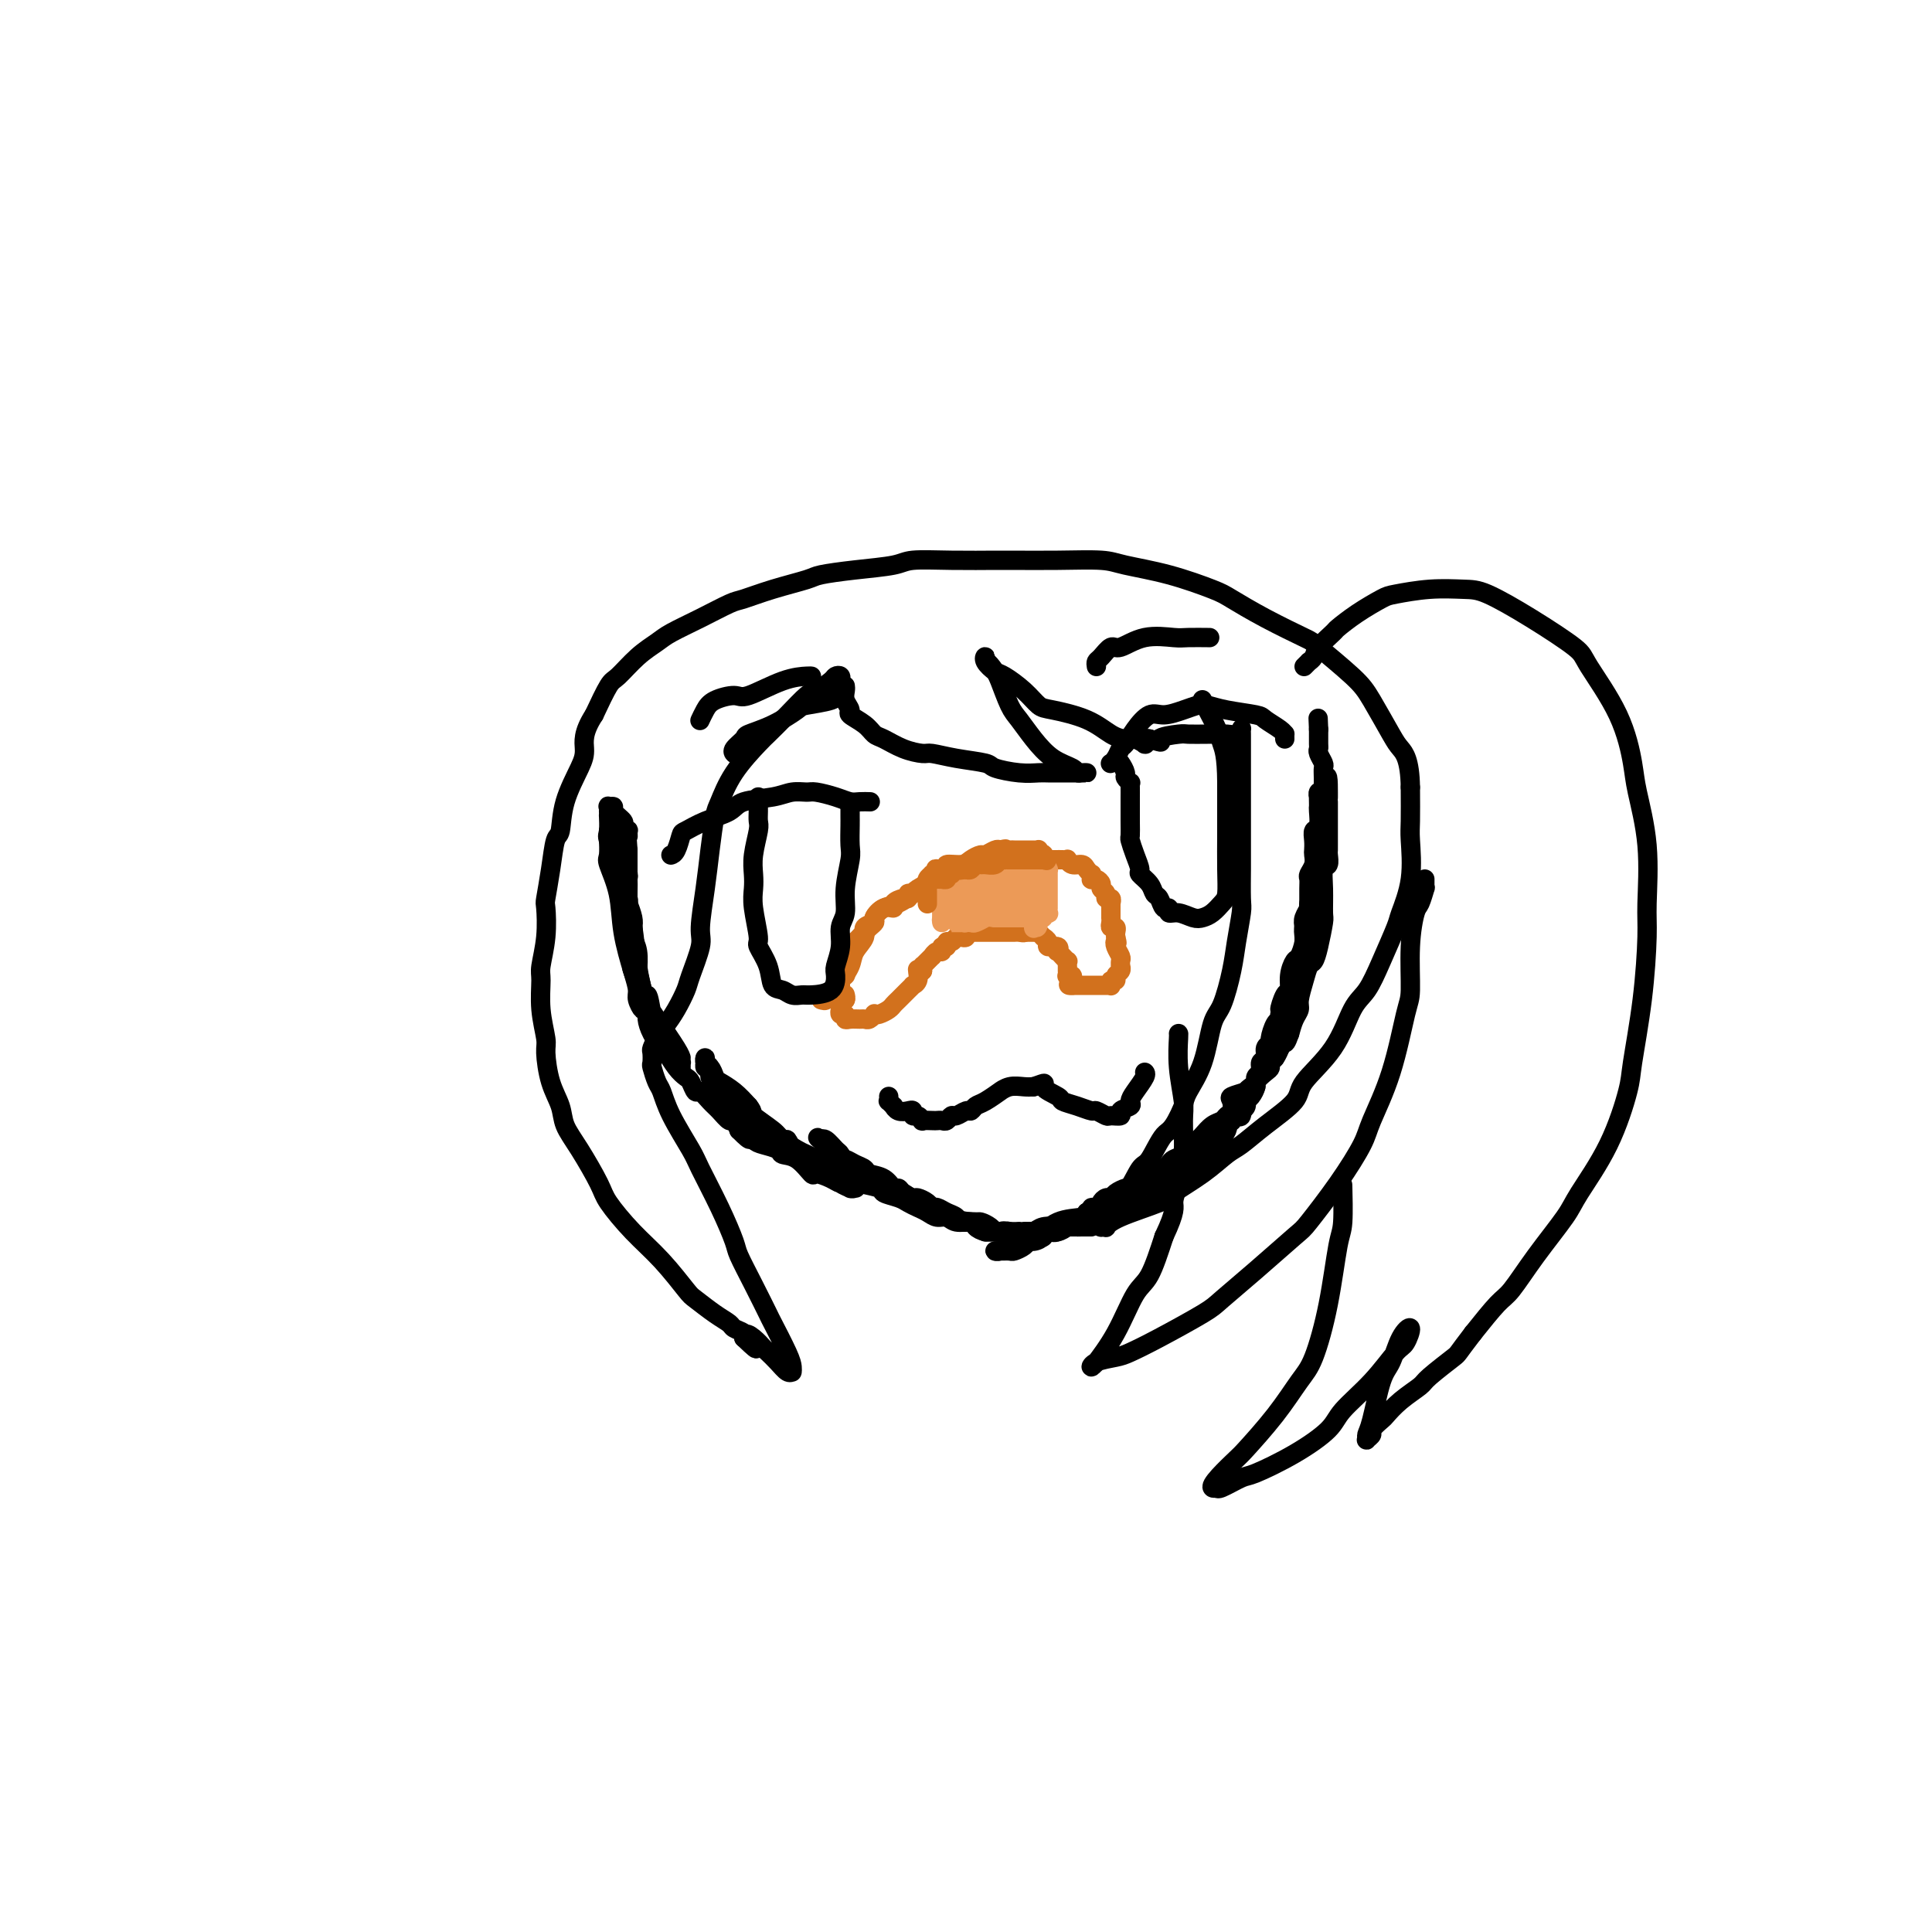 <svg viewBox='0 0 400 400' version='1.1' xmlns='http://www.w3.org/2000/svg' xmlns:xlink='http://www.w3.org/1999/xlink'><g fill='none' stroke='#000000' stroke-width='4' stroke-linecap='round' stroke-linejoin='round'><path d='M126,173c-0.000,-0.402 -0.000,-0.804 0,-1c0.000,-0.196 0.001,-0.186 0,0c-0.001,0.186 -0.002,0.547 0,1c0.002,0.453 0.008,1.000 0,1c-0.008,0.000 -0.028,-0.545 0,0c0.028,0.545 0.105,2.179 0,3c-0.105,0.821 -0.392,0.829 0,2c0.392,1.171 1.463,3.506 2,6c0.537,2.494 0.540,5.146 1,8c0.460,2.854 1.377,5.911 2,8c0.623,2.089 0.952,3.212 1,4c0.048,0.788 -0.183,1.241 0,2c0.183,0.759 0.782,1.824 1,2c0.218,0.176 0.055,-0.539 0,-1c-0.055,-0.461 -0.004,-0.670 0,-1c0.004,-0.330 -0.041,-0.783 0,-1c0.041,-0.217 0.169,-0.200 0,-1c-0.169,-0.800 -0.634,-2.417 -1,-5c-0.366,-2.583 -0.634,-6.130 -1,-8c-0.366,-1.870 -0.830,-2.062 -1,-3c-0.170,-0.938 -0.046,-2.622 0,-4c0.046,-1.378 0.012,-2.449 0,-3c-0.012,-0.551 -0.003,-0.581 0,-1c0.003,-0.419 0.001,-1.228 0,-2c-0.001,-0.772 -0.000,-1.506 0,-2c0.000,-0.494 0.000,-0.747 0,-1'/><path d='M130,176c-0.459,-5.720 -0.107,-3.521 0,-3c0.107,0.521 -0.032,-0.638 0,-1c0.032,-0.362 0.234,0.071 0,0c-0.234,-0.071 -0.904,-0.646 -1,-1c-0.096,-0.354 0.381,-0.488 0,-1c-0.381,-0.512 -1.619,-1.401 -2,-2c-0.381,-0.599 0.094,-0.908 0,-1c-0.094,-0.092 -0.757,0.032 -1,0c-0.243,-0.032 -0.065,-0.222 0,0c0.065,0.222 0.018,0.854 0,1c-0.018,0.146 -0.007,-0.196 0,0c0.007,0.196 0.009,0.928 0,1c-0.009,0.072 -0.027,-0.518 0,0c0.027,0.518 0.101,2.144 0,3c-0.101,0.856 -0.377,0.943 0,2c0.377,1.057 1.408,3.084 2,5c0.592,1.916 0.746,3.720 1,5c0.254,1.280 0.608,2.035 1,3c0.392,0.965 0.823,2.139 1,3c0.177,0.861 0.100,1.407 0,2c-0.100,0.593 -0.223,1.231 0,2c0.223,0.769 0.791,1.669 1,3c0.209,1.331 0.060,3.095 0,4c-0.060,0.905 -0.030,0.953 0,1'/><path d='M132,202c1.180,5.951 1.630,3.827 2,4c0.370,0.173 0.659,2.643 1,4c0.341,1.357 0.735,1.599 1,2c0.265,0.401 0.400,0.959 1,2c0.600,1.041 1.663,2.565 2,3c0.337,0.435 -0.053,-0.219 0,0c0.053,0.219 0.550,1.310 1,2c0.450,0.690 0.853,0.980 1,1c0.147,0.020 0.040,-0.229 0,0c-0.040,0.229 -0.011,0.934 0,1c0.011,0.066 0.004,-0.509 0,-1c-0.004,-0.491 -0.007,-0.898 0,-1c0.007,-0.102 0.022,0.102 0,0c-0.022,-0.102 -0.083,-0.508 -1,-2c-0.917,-1.492 -2.689,-4.069 -4,-6c-1.311,-1.931 -2.159,-3.214 -3,-5c-0.841,-1.786 -1.675,-4.073 -2,-5c-0.325,-0.927 -0.140,-0.492 0,-1c0.140,-0.508 0.234,-1.957 0,-3c-0.234,-1.043 -0.795,-1.680 -1,-2c-0.205,-0.320 -0.055,-0.323 0,-1c0.055,-0.677 0.015,-2.027 0,-3c-0.015,-0.973 -0.004,-1.570 0,-2c0.004,-0.430 0.001,-0.693 0,-1c-0.001,-0.307 -0.000,-0.660 0,-1c0.000,-0.340 0.000,-0.669 0,-1c-0.000,-0.331 -0.000,-0.666 0,-1'/><path d='M130,185c-0.150,-2.883 -0.026,-2.090 0,-2c0.026,0.090 -0.045,-0.523 0,-1c0.045,-0.477 0.207,-0.820 0,-1c-0.207,-0.180 -0.784,-0.199 -1,0c-0.216,0.199 -0.072,0.616 0,1c0.072,0.384 0.071,0.735 0,1c-0.071,0.265 -0.211,0.445 0,1c0.211,0.555 0.775,1.484 1,2c0.225,0.516 0.113,0.618 0,1c-0.113,0.382 -0.227,1.042 0,2c0.227,0.958 0.796,2.212 1,3c0.204,0.788 0.043,1.108 0,2c-0.043,0.892 0.031,2.354 0,3c-0.031,0.646 -0.166,0.476 0,1c0.166,0.524 0.635,1.742 1,3c0.365,1.258 0.627,2.554 1,4c0.373,1.446 0.859,3.040 1,4c0.141,0.960 -0.062,1.286 0,2c0.062,0.714 0.387,1.816 1,3c0.613,1.184 1.512,2.448 2,3c0.488,0.552 0.565,0.390 1,1c0.435,0.610 1.229,1.990 2,3c0.771,1.010 1.519,1.650 2,2c0.481,0.350 0.695,0.411 1,1c0.305,0.589 0.701,1.707 1,2c0.299,0.293 0.500,-0.238 1,0c0.500,0.238 1.300,1.246 2,2c0.700,0.754 1.301,1.254 2,2c0.699,0.746 1.496,1.739 2,2c0.504,0.261 0.715,-0.211 1,0c0.285,0.211 0.642,1.106 1,2'/><path d='M153,234c3.197,3.273 2.189,1.455 2,1c-0.189,-0.455 0.441,0.453 1,1c0.559,0.547 1.047,0.732 2,1c0.953,0.268 2.372,0.617 3,1c0.628,0.383 0.465,0.799 1,1c0.535,0.201 1.768,0.187 3,1c1.232,0.813 2.463,2.451 3,3c0.537,0.549 0.381,0.007 1,0c0.619,-0.007 2.012,0.520 3,1c0.988,0.480 1.572,0.913 2,1c0.428,0.087 0.699,-0.173 1,0c0.301,0.173 0.632,0.779 1,1c0.368,0.221 0.771,0.056 1,0c0.229,-0.056 0.282,-0.005 0,0c-0.282,0.005 -0.898,-0.036 -1,0c-0.102,0.036 0.311,0.151 0,0c-0.311,-0.151 -1.345,-0.566 -2,-1c-0.655,-0.434 -0.931,-0.886 -1,-1c-0.069,-0.114 0.070,0.109 0,0c-0.070,-0.109 -0.348,-0.551 -1,-1c-0.652,-0.449 -1.676,-0.904 -2,-1c-0.324,-0.096 0.054,0.168 0,0c-0.054,-0.168 -0.540,-0.767 -1,-1c-0.460,-0.233 -0.893,-0.101 -1,0c-0.107,0.101 0.112,0.172 0,0c-0.112,-0.172 -0.556,-0.586 -1,-1'/><path d='M167,240c-1.416,-1.007 -0.955,-1.024 -1,-1c-0.045,0.024 -0.597,0.091 -1,0c-0.403,-0.091 -0.658,-0.339 -1,-1c-0.342,-0.661 -0.772,-1.736 -1,-2c-0.228,-0.264 -0.253,0.282 -1,0c-0.747,-0.282 -2.217,-1.393 -3,-2c-0.783,-0.607 -0.878,-0.712 -1,-1c-0.122,-0.288 -0.270,-0.760 -1,-1c-0.730,-0.240 -2.041,-0.249 -3,-1c-0.959,-0.751 -1.566,-2.243 -2,-3c-0.434,-0.757 -0.695,-0.779 -1,-1c-0.305,-0.221 -0.655,-0.640 -1,-1c-0.345,-0.360 -0.685,-0.659 -1,-1c-0.315,-0.341 -0.606,-0.723 -1,-1c-0.394,-0.277 -0.890,-0.448 -1,-1c-0.110,-0.552 0.167,-1.484 0,-2c-0.167,-0.516 -0.778,-0.617 -1,-1c-0.222,-0.383 -0.057,-1.047 0,-1c0.057,0.047 0.005,0.804 0,1c-0.005,0.196 0.039,-0.169 0,0c-0.039,0.169 -0.159,0.874 0,1c0.159,0.126 0.598,-0.325 1,0c0.402,0.325 0.768,1.427 1,2c0.232,0.573 0.332,0.616 1,1c0.668,0.384 1.905,1.110 3,2c1.095,0.890 2.047,1.945 3,3'/><path d='M155,229c1.242,1.533 0.347,1.366 1,2c0.653,0.634 2.852,2.071 4,3c1.148,0.929 1.243,1.352 2,2c0.757,0.648 2.177,1.522 3,2c0.823,0.478 1.051,0.562 2,1c0.949,0.438 2.619,1.231 4,2c1.381,0.769 2.473,1.516 3,2c0.527,0.484 0.491,0.707 1,1c0.509,0.293 1.564,0.656 3,1c1.436,0.344 3.252,0.670 4,1c0.748,0.330 0.427,0.666 1,1c0.573,0.334 2.040,0.668 3,1c0.960,0.332 1.412,0.662 2,1c0.588,0.338 1.311,0.683 2,1c0.689,0.317 1.344,0.606 2,1c0.656,0.394 1.313,0.893 2,1c0.687,0.107 1.405,-0.178 2,0c0.595,0.178 1.066,0.818 2,1c0.934,0.182 2.330,-0.095 3,0c0.670,0.095 0.613,0.560 1,1c0.387,0.440 1.217,0.854 2,1c0.783,0.146 1.519,0.025 2,0c0.481,-0.025 0.707,0.046 1,0c0.293,-0.046 0.653,-0.208 1,0c0.347,0.208 0.681,0.788 1,1c0.319,0.212 0.621,0.057 1,0c0.379,-0.057 0.833,-0.015 1,0c0.167,0.015 0.048,0.004 0,0c-0.048,-0.004 -0.024,-0.002 0,0'/><path d='M211,256c4.870,1.686 0.545,0.400 -1,0c-1.545,-0.400 -0.311,0.086 0,0c0.311,-0.086 -0.302,-0.745 -1,-1c-0.698,-0.255 -1.482,-0.106 -2,0c-0.518,0.106 -0.770,0.169 -1,0c-0.230,-0.169 -0.438,-0.570 -1,-1c-0.562,-0.430 -1.476,-0.889 -2,-1c-0.524,-0.111 -0.657,0.126 -2,0c-1.343,-0.126 -3.897,-0.616 -5,-1c-1.103,-0.384 -0.757,-0.663 -1,-1c-0.243,-0.337 -1.075,-0.733 -2,-1c-0.925,-0.267 -1.942,-0.404 -3,-1c-1.058,-0.596 -2.157,-1.653 -3,-2c-0.843,-0.347 -1.429,0.014 -2,0c-0.571,-0.014 -1.126,-0.402 -2,-1c-0.874,-0.598 -2.066,-1.407 -3,-2c-0.934,-0.593 -1.611,-0.970 -2,-1c-0.389,-0.030 -0.489,0.286 -1,0c-0.511,-0.286 -1.433,-1.173 -2,-2c-0.567,-0.827 -0.779,-1.595 -1,-2c-0.221,-0.405 -0.451,-0.449 -1,-1c-0.549,-0.551 -1.417,-1.610 -2,-2c-0.583,-0.390 -0.881,-0.111 -1,0c-0.119,0.111 -0.060,0.056 0,0'/><path d='M170,236c-1.772,-1.307 0.299,0.424 1,1c0.701,0.576 0.032,-0.004 0,0c-0.032,0.004 0.571,0.593 1,1c0.429,0.407 0.682,0.634 1,1c0.318,0.366 0.699,0.872 1,1c0.301,0.128 0.521,-0.122 1,0c0.479,0.122 1.217,0.615 2,1c0.783,0.385 1.610,0.663 2,1c0.390,0.337 0.341,0.734 1,1c0.659,0.266 2.026,0.401 3,1c0.974,0.599 1.555,1.662 2,2c0.445,0.338 0.753,-0.050 1,0c0.247,0.050 0.434,0.539 1,1c0.566,0.461 1.513,0.893 2,1c0.487,0.107 0.514,-0.112 1,0c0.486,0.112 1.430,0.555 2,1c0.570,0.445 0.767,0.894 1,1c0.233,0.106 0.504,-0.130 1,0c0.496,0.130 1.218,0.626 2,1c0.782,0.374 1.625,0.626 2,1c0.375,0.374 0.282,0.871 1,1c0.718,0.129 2.248,-0.109 3,0c0.752,0.109 0.726,0.565 1,1c0.274,0.435 0.847,0.849 1,1c0.153,0.151 -0.113,0.041 0,0c0.113,-0.041 0.607,-0.011 1,0c0.393,0.011 0.685,0.003 1,0c0.315,-0.003 0.651,-0.001 1,0c0.349,0.001 0.709,0.000 1,0c0.291,-0.000 0.512,-0.000 1,0c0.488,0.000 1.244,0.000 2,0'/><path d='M211,255c2.035,0.310 1.122,0.084 1,0c-0.122,-0.084 0.549,-0.026 1,0c0.451,0.026 0.684,0.021 1,0c0.316,-0.021 0.714,-0.058 1,0c0.286,0.058 0.459,0.212 1,0c0.541,-0.212 1.451,-0.789 2,-1c0.549,-0.211 0.738,-0.057 1,0c0.262,0.057 0.596,0.015 1,0c0.404,-0.015 0.878,-0.004 1,0c0.122,0.004 -0.107,0.001 0,0c0.107,-0.001 0.550,-0.000 1,0c0.450,0.000 0.908,0.000 1,0c0.092,-0.000 -0.181,-0.000 0,0c0.181,0.000 0.815,0.000 1,0c0.185,-0.000 -0.080,-0.000 0,0c0.080,0.000 0.506,0.000 1,0c0.494,-0.000 1.056,-0.000 1,0c-0.056,0.000 -0.730,0.000 -1,0c-0.270,-0.000 -0.135,-0.000 0,0'/><path d='M225,254c2.002,-0.155 0.007,-0.042 -1,0c-1.007,0.042 -1.028,0.011 -1,0c0.028,-0.011 0.103,-0.004 0,0c-0.103,0.004 -0.384,0.005 -1,0c-0.616,-0.005 -1.565,-0.016 -2,0c-0.435,0.016 -0.354,0.061 -1,0c-0.646,-0.061 -2.019,-0.227 -3,0c-0.981,0.227 -1.569,0.845 -2,1c-0.431,0.155 -0.705,-0.155 -1,0c-0.295,0.155 -0.611,0.774 -1,1c-0.389,0.226 -0.851,0.061 -1,0c-0.149,-0.061 0.016,-0.016 0,0c-0.016,0.016 -0.211,0.004 0,0c0.211,-0.004 0.830,-0.001 1,0c0.170,0.001 -0.108,0.000 0,0c0.108,-0.000 0.603,0.001 1,0c0.397,-0.001 0.697,-0.004 1,0c0.303,0.004 0.609,0.016 1,0c0.391,-0.016 0.867,-0.060 1,0c0.133,0.060 -0.077,0.223 0,0c0.077,-0.223 0.441,-0.830 1,-1c0.559,-0.170 1.314,0.099 2,0c0.686,-0.099 1.305,-0.566 2,-1c0.695,-0.434 1.468,-0.834 2,-1c0.532,-0.166 0.823,-0.096 1,0c0.177,0.096 0.240,0.218 1,0c0.760,-0.218 2.217,-0.777 3,-1c0.783,-0.223 0.891,-0.112 1,0'/><path d='M229,252c2.876,-0.421 2.067,0.027 2,0c-0.067,-0.027 0.607,-0.528 1,-1c0.393,-0.472 0.504,-0.915 1,-1c0.496,-0.085 1.377,0.189 2,0c0.623,-0.189 0.989,-0.839 1,-1c0.011,-0.161 -0.333,0.167 0,0c0.333,-0.167 1.342,-0.830 2,-1c0.658,-0.170 0.964,0.151 1,0c0.036,-0.151 -0.196,-0.775 0,-1c0.196,-0.225 0.822,-0.050 1,0c0.178,0.050 -0.092,-0.024 0,0c0.092,0.024 0.546,0.146 1,0c0.454,-0.146 0.909,-0.561 1,-1c0.091,-0.439 -0.183,-0.901 0,-1c0.183,-0.099 0.824,0.166 1,0c0.176,-0.166 -0.111,-0.762 0,-1c0.111,-0.238 0.621,-0.119 1,0c0.379,0.119 0.626,0.238 1,0c0.374,-0.238 0.874,-0.833 1,-1c0.126,-0.167 -0.121,0.095 0,0c0.121,-0.095 0.609,-0.546 1,-1c0.391,-0.454 0.683,-0.909 1,-1c0.317,-0.091 0.658,0.183 1,0c0.342,-0.183 0.684,-0.823 1,-1c0.316,-0.177 0.605,0.108 1,0c0.395,-0.108 0.894,-0.610 1,-1c0.106,-0.390 -0.182,-0.668 0,-1c0.182,-0.332 0.832,-0.718 1,-1c0.168,-0.282 -0.147,-0.461 0,-1c0.147,-0.539 0.756,-1.440 1,-2c0.244,-0.560 0.122,-0.780 0,-1'/><path d='M254,233c0.687,-1.325 0.906,-1.138 1,-1c0.094,0.138 0.064,0.226 0,0c-0.064,-0.226 -0.162,-0.768 0,-1c0.162,-0.232 0.583,-0.156 1,0c0.417,0.156 0.829,0.393 1,0c0.171,-0.393 0.101,-1.415 0,-2c-0.101,-0.585 -0.233,-0.734 0,-1c0.233,-0.266 0.832,-0.649 1,-1c0.168,-0.351 -0.096,-0.671 0,-1c0.096,-0.329 0.550,-0.665 1,-1c0.450,-0.335 0.895,-0.667 1,-1c0.105,-0.333 -0.131,-0.668 0,-1c0.131,-0.332 0.628,-0.661 1,-1c0.372,-0.339 0.621,-0.687 1,-1c0.379,-0.313 0.890,-0.589 1,-1c0.110,-0.411 -0.180,-0.955 0,-1c0.180,-0.045 0.832,0.410 1,0c0.168,-0.410 -0.147,-1.686 0,-2c0.147,-0.314 0.756,0.333 1,0c0.244,-0.333 0.122,-1.647 0,-2c-0.122,-0.353 -0.244,0.256 0,0c0.244,-0.256 0.854,-1.378 1,-2c0.146,-0.622 -0.171,-0.744 0,-1c0.171,-0.256 0.831,-0.646 1,-1c0.169,-0.354 -0.152,-0.672 0,-1c0.152,-0.328 0.776,-0.665 1,-1c0.224,-0.335 0.046,-0.667 0,-1c-0.046,-0.333 0.039,-0.667 0,-1c-0.039,-0.333 -0.203,-0.667 0,-1c0.203,-0.333 0.772,-0.667 1,-1c0.228,-0.333 0.114,-0.667 0,-1'/><path d='M269,204c2.337,-4.676 0.679,-1.867 0,-1c-0.679,0.867 -0.378,-0.208 0,-1c0.378,-0.792 0.832,-1.301 1,-2c0.168,-0.699 0.049,-1.588 0,-2c-0.049,-0.412 -0.027,-0.348 0,-1c0.027,-0.652 0.060,-2.020 0,-3c-0.060,-0.980 -0.212,-1.572 0,-2c0.212,-0.428 0.789,-0.690 1,-1c0.211,-0.310 0.056,-0.667 0,-1c-0.056,-0.333 -0.015,-0.642 0,-1c0.015,-0.358 0.003,-0.763 0,-1c-0.003,-0.237 0.003,-0.304 0,-1c-0.003,-0.696 -0.015,-2.022 0,-3c0.015,-0.978 0.056,-1.609 0,-2c-0.056,-0.391 -0.211,-0.541 0,-1c0.211,-0.459 0.788,-1.226 1,-2c0.212,-0.774 0.061,-1.553 0,-2c-0.061,-0.447 -0.030,-0.561 0,-1c0.030,-0.439 0.061,-1.203 0,-2c-0.061,-0.797 -0.212,-1.628 0,-2c0.212,-0.372 0.789,-0.286 1,-1c0.211,-0.714 0.057,-2.229 0,-3c-0.057,-0.771 -0.016,-0.799 0,-1c0.016,-0.201 0.008,-0.576 0,-1c-0.008,-0.424 -0.016,-0.898 0,-1c0.016,-0.102 0.056,0.169 0,0c-0.056,-0.169 -0.207,-0.776 0,-1c0.207,-0.224 0.774,-0.064 1,0c0.226,0.064 0.113,0.032 0,0'/><path d='M274,164c1.000,-6.232 1.000,-1.811 1,0c0.000,1.811 0.000,1.011 0,1c-0.000,-0.011 -0.000,0.766 0,1c0.000,0.234 0.000,-0.077 0,0c-0.000,0.077 -0.000,0.542 0,1c0.000,0.458 0.000,0.910 0,1c-0.000,0.090 -0.000,-0.184 0,0c0.000,0.184 0.000,0.824 0,1c-0.000,0.176 -0.000,-0.112 0,0c0.000,0.112 0.000,0.625 0,1c-0.000,0.375 -0.000,0.611 0,1c0.000,0.389 0.000,0.931 0,1c-0.000,0.069 -0.000,-0.333 0,0c0.000,0.333 0.001,1.403 0,2c-0.001,0.597 -0.004,0.721 0,1c0.004,0.279 0.015,0.712 0,1c-0.015,0.288 -0.057,0.431 0,1c0.057,0.569 0.212,1.563 0,2c-0.212,0.437 -0.792,0.315 -1,1c-0.208,0.685 -0.045,2.177 0,4c0.045,1.823 -0.030,3.979 0,5c0.030,1.021 0.163,0.908 0,2c-0.163,1.092 -0.622,3.388 -1,5c-0.378,1.612 -0.675,2.539 -1,3c-0.325,0.461 -0.679,0.454 -1,1c-0.321,0.546 -0.611,1.643 -1,3c-0.389,1.357 -0.877,2.972 -1,4c-0.123,1.028 0.121,1.469 0,2c-0.121,0.531 -0.606,1.152 -1,2c-0.394,0.848 -0.697,1.924 -1,3'/><path d='M267,214c-1.327,3.841 -1.143,0.945 -1,0c0.143,-0.945 0.245,0.061 0,1c-0.245,0.939 -0.836,1.810 -1,2c-0.164,0.190 0.098,-0.301 0,0c-0.098,0.301 -0.556,1.394 -1,2c-0.444,0.606 -0.874,0.726 -1,1c-0.126,0.274 0.053,0.703 0,1c-0.053,0.297 -0.337,0.461 -1,1c-0.663,0.539 -1.705,1.453 -2,2c-0.295,0.547 0.156,0.728 0,1c-0.156,0.272 -0.921,0.636 -2,1c-1.079,0.364 -2.473,0.728 -3,1c-0.527,0.272 -0.185,0.453 0,1c0.185,0.547 0.215,1.460 0,2c-0.215,0.540 -0.674,0.708 -1,1c-0.326,0.292 -0.520,0.707 -1,1c-0.480,0.293 -1.244,0.463 -2,1c-0.756,0.537 -1.502,1.439 -2,2c-0.498,0.561 -0.749,0.780 -1,1c-0.251,0.220 -0.501,0.441 -1,1c-0.499,0.559 -1.247,1.455 -2,2c-0.753,0.545 -1.511,0.737 -2,1c-0.489,0.263 -0.708,0.596 -1,1c-0.292,0.404 -0.657,0.878 -1,1c-0.343,0.122 -0.665,-0.108 -1,0c-0.335,0.108 -0.685,0.555 -1,1c-0.315,0.445 -0.595,0.890 -1,1c-0.405,0.110 -0.933,-0.115 -1,0c-0.067,0.115 0.328,0.569 0,1c-0.328,0.431 -1.379,0.837 -2,1c-0.621,0.163 -0.810,0.081 -1,0'/><path d='M234,246c-3.057,2.349 -1.199,1.222 -1,1c0.199,-0.222 -1.261,0.462 -2,1c-0.739,0.538 -0.757,0.932 -1,1c-0.243,0.068 -0.712,-0.189 -1,0c-0.288,0.189 -0.396,0.826 -1,1c-0.604,0.174 -1.705,-0.113 -2,0c-0.295,0.113 0.217,0.626 0,1c-0.217,0.374 -1.161,0.607 -2,1c-0.839,0.393 -1.572,0.945 -2,1c-0.428,0.055 -0.551,-0.388 -1,0c-0.449,0.388 -1.223,1.605 -2,2c-0.777,0.395 -1.555,-0.034 -2,0c-0.445,0.034 -0.556,0.530 -1,1c-0.444,0.470 -1.222,0.914 -2,1c-0.778,0.086 -1.558,-0.187 -2,0c-0.442,0.187 -0.547,0.835 -1,1c-0.453,0.165 -1.253,-0.152 -2,0c-0.747,0.152 -1.442,0.774 -2,1c-0.558,0.226 -0.980,0.058 -1,0c-0.020,-0.058 0.361,-0.005 1,0c0.639,0.005 1.535,-0.038 2,0c0.465,0.038 0.499,0.157 1,0c0.501,-0.157 1.469,-0.591 2,-1c0.531,-0.409 0.626,-0.792 1,-1c0.374,-0.208 1.028,-0.241 2,-1c0.972,-0.759 2.262,-2.243 4,-3c1.738,-0.757 3.925,-0.788 5,-1c1.075,-0.212 1.037,-0.606 1,-1'/><path d='M225,251c3.572,-1.627 3.003,-1.694 3,-2c-0.003,-0.306 0.561,-0.852 1,-1c0.439,-0.148 0.753,0.102 1,0c0.247,-0.102 0.427,-0.556 1,-1c0.573,-0.444 1.538,-0.877 2,-1c0.462,-0.123 0.421,0.065 1,0c0.579,-0.065 1.778,-0.383 3,-1c1.222,-0.617 2.468,-1.531 3,-2c0.532,-0.469 0.350,-0.491 1,-1c0.650,-0.509 2.131,-1.505 3,-2c0.869,-0.495 1.126,-0.489 2,-1c0.874,-0.511 2.367,-1.538 3,-2c0.633,-0.462 0.407,-0.358 1,-1c0.593,-0.642 2.005,-2.031 3,-3c0.995,-0.969 1.572,-1.517 2,-2c0.428,-0.483 0.706,-0.902 1,-1c0.294,-0.098 0.605,0.124 1,0c0.395,-0.124 0.875,-0.596 1,-1c0.125,-0.404 -0.106,-0.741 0,-1c0.106,-0.259 0.549,-0.441 1,-1c0.451,-0.559 0.909,-1.497 1,-2c0.091,-0.503 -0.187,-0.572 0,-1c0.187,-0.428 0.839,-1.214 1,-2c0.161,-0.786 -0.168,-1.570 0,-2c0.168,-0.430 0.832,-0.504 1,-1c0.168,-0.496 -0.162,-1.414 0,-2c0.162,-0.586 0.814,-0.839 1,-1c0.186,-0.161 -0.094,-0.229 0,-1c0.094,-0.771 0.564,-2.246 1,-3c0.436,-0.754 0.839,-0.787 1,-1c0.161,-0.213 0.081,-0.607 0,-1'/><path d='M265,210c1.039,-2.990 0.138,-0.966 0,-1c-0.138,-0.034 0.488,-2.126 1,-3c0.512,-0.874 0.912,-0.530 1,-1c0.088,-0.470 -0.134,-1.754 0,-3c0.134,-1.246 0.623,-2.455 1,-3c0.377,-0.545 0.641,-0.426 1,-1c0.359,-0.574 0.813,-1.839 1,-3c0.187,-1.161 0.107,-2.217 0,-3c-0.107,-0.783 -0.240,-1.292 0,-2c0.240,-0.708 0.852,-1.615 1,-2c0.148,-0.385 -0.167,-0.249 0,-1c0.167,-0.751 0.815,-2.389 1,-3c0.185,-0.611 -0.094,-0.194 0,-1c0.094,-0.806 0.561,-2.833 1,-4c0.439,-1.167 0.850,-1.472 1,-2c0.150,-0.528 0.040,-1.279 0,-2c-0.040,-0.721 -0.011,-1.411 0,-2c0.011,-0.589 0.003,-1.077 0,-2c-0.003,-0.923 -0.001,-2.281 0,-3c0.001,-0.719 -0.000,-0.798 0,-1c0.000,-0.202 0.001,-0.525 0,-1c-0.001,-0.475 -0.004,-1.101 0,-2c0.004,-0.899 0.015,-2.073 0,-3c-0.015,-0.927 -0.057,-1.609 0,-2c0.057,-0.391 0.211,-0.491 0,-1c-0.211,-0.509 -0.789,-1.428 -1,-2c-0.211,-0.572 -0.057,-0.797 0,-1c0.057,-0.203 0.015,-0.384 0,-1c-0.015,-0.616 -0.004,-1.666 0,-2c0.004,-0.334 0.001,0.047 0,0c-0.001,-0.047 -0.001,-0.524 0,-1'/><path d='M273,151c-0.167,-4.000 -0.083,-2.000 0,0'/></g>
<g fill='none' stroke='#D2711D' stroke-width='4' stroke-linecap='round' stroke-linejoin='round'><path d='M170,207c0.446,0.129 0.892,0.257 1,0c0.108,-0.257 -0.122,-0.901 0,-1c0.122,-0.099 0.594,0.347 1,0c0.406,-0.347 0.744,-1.486 1,-2c0.256,-0.514 0.431,-0.403 1,-1c0.569,-0.597 1.534,-1.900 2,-3c0.466,-1.100 0.435,-1.995 1,-3c0.565,-1.005 1.726,-2.119 2,-3c0.274,-0.881 -0.339,-1.530 0,-2c0.339,-0.470 1.629,-0.760 2,-1c0.371,-0.240 -0.177,-0.430 0,-1c0.177,-0.570 1.079,-1.518 2,-2c0.921,-0.482 1.861,-0.496 3,-1c1.139,-0.504 2.476,-1.497 3,-2c0.524,-0.503 0.236,-0.516 1,-1c0.764,-0.484 2.580,-1.440 4,-2c1.420,-0.560 2.445,-0.724 3,-1c0.555,-0.276 0.641,-0.662 1,-1c0.359,-0.338 0.993,-0.626 2,-1c1.007,-0.374 2.388,-0.832 3,-1c0.612,-0.168 0.457,-0.045 1,0c0.543,0.045 1.785,0.012 3,0c1.215,-0.012 2.405,-0.003 3,0c0.595,0.003 0.596,0.001 1,0c0.404,-0.001 1.211,-0.000 2,0c0.789,0.000 1.558,0.000 2,0c0.442,-0.000 0.555,-0.000 1,0c0.445,0.000 1.223,0.000 2,0'/><path d='M218,178c2.503,0.001 1.261,0.004 1,0c-0.261,-0.004 0.459,-0.016 1,0c0.541,0.016 0.904,0.060 1,0c0.096,-0.060 -0.076,-0.222 0,0c0.076,0.222 0.398,0.829 1,1c0.602,0.171 1.482,-0.094 2,0c0.518,0.094 0.674,0.547 1,1c0.326,0.453 0.822,0.905 1,1c0.178,0.095 0.038,-0.168 0,0c-0.038,0.168 0.027,0.766 0,1c-0.027,0.234 -0.147,0.104 0,0c0.147,-0.104 0.560,-0.181 1,0c0.440,0.181 0.906,0.622 1,1c0.094,0.378 -0.185,0.693 0,1c0.185,0.307 0.834,0.604 1,1c0.166,0.396 -0.152,0.890 0,1c0.152,0.110 0.773,-0.164 1,0c0.227,0.164 0.061,0.765 0,1c-0.061,0.235 -0.016,0.106 0,0c0.016,-0.106 0.004,-0.187 0,0c-0.004,0.187 -0.001,0.641 0,1c0.001,0.359 -0.001,0.622 0,1c0.001,0.378 0.004,0.871 0,1c-0.004,0.129 -0.015,-0.106 0,0c0.015,0.106 0.057,0.553 0,1c-0.057,0.447 -0.211,0.893 0,1c0.211,0.107 0.788,-0.125 1,0c0.212,0.125 0.061,0.607 0,1c-0.061,0.393 -0.030,0.696 0,1'/><path d='M231,194c0.480,1.897 0.181,1.139 0,1c-0.181,-0.139 -0.245,0.341 0,1c0.245,0.659 0.797,1.496 1,2c0.203,0.504 0.055,0.674 0,1c-0.055,0.326 -0.019,0.808 0,1c0.019,0.192 0.020,0.094 0,0c-0.020,-0.094 -0.062,-0.184 0,0c0.062,0.184 0.227,0.641 0,1c-0.227,0.359 -0.846,0.618 -1,1c-0.154,0.382 0.156,0.887 0,1c-0.156,0.113 -0.776,-0.166 -1,0c-0.224,0.166 -0.050,0.776 0,1c0.050,0.224 -0.024,0.060 0,0c0.024,-0.060 0.147,-0.016 0,0c-0.147,0.016 -0.565,0.004 -1,0c-0.435,-0.004 -0.887,-0.001 -1,0c-0.113,0.001 0.114,0.000 0,0c-0.114,-0.000 -0.571,-0.000 -1,0c-0.429,0.000 -0.832,0.000 -1,0c-0.168,-0.000 -0.100,-0.000 0,0c0.100,0.000 0.233,0.000 0,0c-0.233,-0.000 -0.832,-0.000 -1,0c-0.168,0.000 0.096,0.000 0,0c-0.096,-0.000 -0.551,-0.000 -1,0c-0.449,0.000 -0.890,0.000 -1,0c-0.110,-0.000 0.111,-0.000 0,0c-0.111,0.000 -0.556,0.000 -1,0'/><path d='M222,204c-1.543,0.222 -0.399,-0.724 0,-1c0.399,-0.276 0.054,0.120 0,0c-0.054,-0.120 0.182,-0.754 0,-1c-0.182,-0.246 -0.781,-0.105 -1,0c-0.219,0.105 -0.059,0.173 0,0c0.059,-0.173 0.015,-0.586 0,-1c-0.015,-0.414 -0.003,-0.828 0,-1c0.003,-0.172 -0.003,-0.103 0,0c0.003,0.103 0.016,0.239 0,0c-0.016,-0.239 -0.060,-0.853 0,-1c0.060,-0.147 0.226,0.172 0,0c-0.226,-0.172 -0.843,-0.835 -1,-1c-0.157,-0.165 0.146,0.167 0,0c-0.146,-0.167 -0.742,-0.832 -1,-1c-0.258,-0.168 -0.178,0.161 0,0c0.178,-0.161 0.455,-0.813 0,-1c-0.455,-0.187 -1.643,0.090 -2,0c-0.357,-0.090 0.115,-0.546 0,-1c-0.115,-0.454 -0.818,-0.906 -1,-1c-0.182,-0.094 0.157,0.171 0,0c-0.157,-0.171 -0.812,-0.778 -1,-1c-0.188,-0.222 0.089,-0.060 0,0c-0.089,0.060 -0.546,0.016 -1,0c-0.454,-0.016 -0.905,-0.004 -1,0c-0.095,0.004 0.167,0.001 0,0c-0.167,-0.001 -0.762,-0.000 -1,0c-0.238,0.000 -0.119,0.000 0,0'/><path d='M212,193c-1.191,-0.774 -0.168,-0.207 0,0c0.168,0.207 -0.518,0.056 -1,0c-0.482,-0.056 -0.759,-0.015 -1,0c-0.241,0.015 -0.444,0.004 -1,0c-0.556,-0.004 -1.463,-0.001 -2,0c-0.537,0.001 -0.703,0.000 -1,0c-0.297,-0.000 -0.725,-0.000 -1,0c-0.275,0.000 -0.398,0.000 -1,0c-0.602,-0.000 -1.682,-0.001 -2,0c-0.318,0.001 0.126,0.004 0,0c-0.126,-0.004 -0.821,-0.015 -1,0c-0.179,0.015 0.159,0.055 0,0c-0.159,-0.055 -0.816,-0.207 -1,0c-0.184,0.207 0.104,0.772 0,1c-0.104,0.228 -0.601,0.118 -1,0c-0.399,-0.118 -0.699,-0.243 -1,0c-0.301,0.243 -0.602,0.854 -1,1c-0.398,0.146 -0.894,-0.172 -1,0c-0.106,0.172 0.178,0.835 0,1c-0.178,0.165 -0.817,-0.167 -1,0c-0.183,0.167 0.091,0.833 0,1c-0.091,0.167 -0.545,-0.167 -1,0c-0.455,0.167 -0.910,0.833 -1,1c-0.090,0.167 0.186,-0.165 0,0c-0.186,0.165 -0.834,0.828 -1,1c-0.166,0.172 0.152,-0.147 0,0c-0.152,0.147 -0.773,0.761 -1,1c-0.227,0.239 -0.061,0.103 0,0c0.061,-0.103 0.017,-0.172 0,0c-0.017,0.172 -0.009,0.586 0,1'/><path d='M191,201c-0.995,0.956 -0.984,0.347 -1,0c-0.016,-0.347 -0.059,-0.431 0,0c0.059,0.431 0.219,1.376 0,2c-0.219,0.624 -0.818,0.927 -1,1c-0.182,0.073 0.054,-0.083 0,0c-0.054,0.083 -0.399,0.404 -1,1c-0.601,0.596 -1.457,1.466 -2,2c-0.543,0.534 -0.772,0.730 -1,1c-0.228,0.270 -0.456,0.612 -1,1c-0.544,0.388 -1.403,0.822 -2,1c-0.597,0.178 -0.933,0.100 -1,0c-0.067,-0.100 0.133,-0.223 0,0c-0.133,0.223 -0.600,0.793 -1,1c-0.400,0.207 -0.733,0.051 -1,0c-0.267,-0.051 -0.468,0.001 -1,0c-0.532,-0.001 -1.397,-0.057 -2,0c-0.603,0.057 -0.946,0.226 -1,0c-0.054,-0.226 0.182,-0.849 0,-1c-0.182,-0.151 -0.781,0.170 -1,0c-0.219,-0.170 -0.059,-0.829 0,-1c0.059,-0.171 0.016,0.147 0,0c-0.016,-0.147 -0.005,-0.757 0,-1c0.005,-0.243 0.005,-0.118 0,0c-0.005,0.118 -0.015,0.228 0,0c0.015,-0.228 0.056,-0.793 0,-1c-0.056,-0.207 -0.207,-0.056 0,0c0.207,0.056 0.774,0.016 1,0c0.226,-0.016 0.113,-0.008 0,0'/></g>
<g fill='none' stroke='#EC9A57' stroke-width='4' stroke-linecap='round' stroke-linejoin='round'><path d='M196,185c-0.000,-0.429 -0.000,-0.858 0,-1c0.000,-0.142 0.001,0.003 0,0c-0.001,-0.003 -0.004,-0.154 0,0c0.004,0.154 0.015,0.615 0,1c-0.015,0.385 -0.057,0.696 0,1c0.057,0.304 0.211,0.602 0,1c-0.211,0.398 -0.789,0.895 -1,1c-0.211,0.105 -0.057,-0.183 0,0c0.057,0.183 0.015,0.838 0,1c-0.015,0.162 -0.004,-0.169 0,0c0.004,0.169 0.001,0.839 0,1c-0.001,0.161 -0.000,-0.187 0,0c0.000,0.187 0.000,0.911 0,1c-0.000,0.089 -0.000,-0.455 0,-1'/><path d='M195,190c-0.155,0.834 -0.041,0.420 0,0c0.041,-0.420 0.011,-0.844 0,-1c-0.011,-0.156 -0.003,-0.042 0,0c0.003,0.042 0.001,0.012 0,0c-0.001,-0.012 -0.000,-0.006 0,0'/><path d='M215,177c-0.083,0.339 -0.166,0.678 0,1c0.166,0.322 0.580,0.626 1,1c0.420,0.374 0.845,0.818 1,1c0.155,0.182 0.042,0.100 0,0c-0.042,-0.100 -0.011,-0.220 0,0c0.011,0.220 0.003,0.781 0,1c-0.003,0.219 -0.001,0.096 0,0c0.001,-0.096 0.000,-0.167 0,0c-0.000,0.167 -0.000,0.571 0,1c0.000,0.429 0.000,0.885 0,1c-0.000,0.115 -0.000,-0.109 0,0c0.000,0.109 0.000,0.550 0,1c-0.000,0.450 -0.000,0.909 0,1c0.000,0.091 0.000,-0.187 0,0c-0.000,0.187 -0.000,0.839 0,1c0.000,0.161 0.000,-0.168 0,0c-0.000,0.168 -0.000,0.833 0,1c0.000,0.167 0.001,-0.165 0,0c-0.001,0.165 -0.004,0.828 0,1c0.004,0.172 0.016,-0.146 0,0c-0.016,0.146 -0.061,0.756 0,1c0.061,0.244 0.226,0.121 0,0c-0.226,-0.121 -0.844,-0.238 -1,0c-0.156,0.238 0.150,0.833 0,1c-0.150,0.167 -0.757,-0.095 -1,0c-0.243,0.095 -0.121,0.548 0,1'/><path d='M215,191c-0.226,2.105 -0.793,0.369 -1,0c-0.207,-0.369 -0.056,0.629 0,1c0.056,0.371 0.015,0.113 0,0c-0.015,-0.113 -0.004,-0.082 0,0c0.004,0.082 0.002,0.214 0,0c-0.002,-0.214 -0.004,-0.775 0,-1c0.004,-0.225 0.015,-0.113 0,0c-0.015,0.113 -0.056,0.226 0,0c0.056,-0.226 0.208,-0.793 0,-1c-0.208,-0.207 -0.776,-0.056 -1,0c-0.224,0.056 -0.106,0.015 0,0c0.106,-0.015 0.198,-0.004 0,0c-0.198,0.004 -0.686,0.001 -1,0c-0.314,-0.001 -0.455,-0.000 -1,0c-0.545,0.000 -1.493,0.000 -2,0c-0.507,-0.000 -0.573,-0.000 -1,0c-0.427,0.000 -1.213,0.000 -2,0'/><path d='M206,190c-1.733,-0.215 -1.565,-0.254 -2,0c-0.435,0.254 -1.474,0.800 -2,1c-0.526,0.200 -0.538,0.054 -1,0c-0.462,-0.054 -1.374,-0.014 -2,0c-0.626,0.014 -0.967,0.004 -1,0c-0.033,-0.004 0.242,-0.001 0,0c-0.242,0.001 -1.003,0.000 -1,0c0.003,-0.000 0.768,0.001 1,0c0.232,-0.001 -0.070,-0.003 0,0c0.070,0.003 0.512,0.011 1,0c0.488,-0.011 1.023,-0.041 1,0c-0.023,0.041 -0.602,0.155 0,0c0.602,-0.155 2.386,-0.578 4,-1c1.614,-0.422 3.060,-0.844 4,-1c0.940,-0.156 1.376,-0.045 2,0c0.624,0.045 1.435,0.026 2,0c0.565,-0.026 0.883,-0.059 1,0c0.117,0.059 0.031,0.208 0,0c-0.031,-0.208 -0.009,-0.774 0,-1c0.009,-0.226 0.004,-0.113 0,0'/><path d='M213,188c2.153,-0.464 0.536,-0.124 0,0c-0.536,0.124 0.009,0.033 0,0c-0.009,-0.033 -0.572,-0.009 -1,0c-0.428,0.009 -0.720,0.003 -1,0c-0.280,-0.003 -0.546,-0.002 -1,0c-0.454,0.002 -1.095,0.004 -2,0c-0.905,-0.004 -2.074,-0.015 -3,0c-0.926,0.015 -1.610,0.057 -2,0c-0.390,-0.057 -0.486,-0.211 -1,0c-0.514,0.211 -1.445,0.789 -2,1c-0.555,0.211 -0.734,0.057 -1,0c-0.266,-0.057 -0.618,-0.015 -1,0c-0.382,0.015 -0.793,0.004 -1,0c-0.207,-0.004 -0.209,-0.001 0,0c0.209,0.001 0.631,0.001 1,0c0.369,-0.001 0.685,-0.003 1,0c0.315,0.003 0.627,0.011 1,0c0.373,-0.011 0.805,-0.041 1,0c0.195,0.041 0.154,0.152 1,0c0.846,-0.152 2.581,-0.566 4,-1c1.419,-0.434 2.524,-0.886 3,-1c0.476,-0.114 0.324,0.110 1,0c0.676,-0.110 2.181,-0.555 3,-1c0.819,-0.445 0.951,-0.889 1,-1c0.049,-0.111 0.014,0.111 0,0c-0.014,-0.111 -0.007,-0.556 0,-1'/><path d='M214,184c2.321,-0.790 0.624,-0.264 0,0c-0.624,0.264 -0.174,0.267 0,0c0.174,-0.267 0.071,-0.804 0,-1c-0.071,-0.196 -0.112,-0.053 0,0c0.112,0.053 0.375,0.014 0,0c-0.375,-0.014 -1.389,-0.004 -2,0c-0.611,0.004 -0.818,0.001 -1,0c-0.182,-0.001 -0.339,0.000 -1,0c-0.661,-0.000 -1.827,-0.001 -3,0c-1.173,0.001 -2.353,0.004 -3,0c-0.647,-0.004 -0.762,-0.015 -1,0c-0.238,0.015 -0.599,0.055 -1,0c-0.401,-0.055 -0.842,-0.207 -1,0c-0.158,0.207 -0.032,0.772 0,1c0.032,0.228 -0.030,0.117 0,0c0.030,-0.117 0.153,-0.242 0,0c-0.153,0.242 -0.581,0.849 -1,1c-0.419,0.151 -0.829,-0.156 -1,0c-0.171,0.156 -0.102,0.774 0,1c0.102,0.226 0.238,0.061 0,0c-0.238,-0.061 -0.848,-0.019 -1,0c-0.152,0.019 0.155,0.015 0,0c-0.155,-0.015 -0.773,-0.043 -1,0c-0.227,0.043 -0.065,0.155 0,0c0.065,-0.155 0.032,-0.578 0,-1'/><path d='M197,185c-2.616,0.216 -0.656,0.255 0,0c0.656,-0.255 0.008,-0.804 0,-1c-0.008,-0.196 0.625,-0.037 1,0c0.375,0.037 0.492,-0.047 1,0c0.508,0.047 1.405,0.223 2,0c0.595,-0.223 0.887,-0.847 1,-1c0.113,-0.153 0.047,0.166 1,0c0.953,-0.166 2.926,-0.815 4,-1c1.074,-0.185 1.251,0.094 2,0c0.749,-0.094 2.071,-0.561 3,-1c0.929,-0.439 1.465,-0.850 2,-1c0.535,-0.150 1.070,-0.040 1,0c-0.070,0.040 -0.745,0.011 -1,0c-0.255,-0.011 -0.092,-0.003 0,0c0.092,0.003 0.111,0.001 0,0c-0.111,-0.001 -0.351,-0.001 -1,0c-0.649,0.001 -1.706,0.004 -2,0c-0.294,-0.004 0.176,-0.016 0,0c-0.176,0.016 -0.996,0.061 -2,0c-1.004,-0.061 -2.192,-0.226 -3,0c-0.808,0.226 -1.237,0.844 -2,1c-0.763,0.156 -1.859,-0.150 -3,0c-1.141,0.150 -2.326,0.757 -3,1c-0.674,0.243 -0.837,0.121 -1,0'/><path d='M197,182c-3.011,0.265 -1.539,-0.072 -1,0c0.539,0.072 0.144,0.554 0,1c-0.144,0.446 -0.039,0.856 0,1c0.039,0.144 0.010,0.024 0,0c-0.010,-0.024 -0.002,0.050 0,0c0.002,-0.050 -0.000,-0.224 0,0c0.000,0.224 0.004,0.845 0,1c-0.004,0.155 -0.016,-0.154 0,0c0.016,0.154 0.060,0.773 0,1c-0.060,0.227 -0.223,0.061 0,0c0.223,-0.061 0.833,-0.016 1,0c0.167,0.016 -0.110,0.004 0,0c0.110,-0.004 0.605,-0.001 1,0c0.395,0.001 0.690,0.000 1,0c0.310,-0.000 0.636,-0.000 1,0c0.364,0.000 0.768,0.000 1,0c0.232,-0.000 0.293,-0.000 1,0c0.707,0.000 2.060,0.000 3,0c0.940,-0.000 1.468,-0.000 2,0c0.532,0.000 1.068,0.000 2,0c0.932,-0.000 2.260,-0.000 3,0c0.740,0.000 0.892,0.000 1,0c0.108,-0.000 0.174,-0.000 0,0c-0.174,0.000 -0.587,0.000 -1,0'/><path d='M212,186c1.830,0.000 -0.095,0.000 -1,0c-0.905,-0.000 -0.789,-0.000 -1,0c-0.211,0.000 -0.749,0.000 -1,0c-0.251,-0.000 -0.214,-0.000 -1,0c-0.786,0.000 -2.396,0.000 -3,0c-0.604,-0.000 -0.204,-0.001 -1,0c-0.796,0.001 -2.789,0.005 -4,0c-1.211,-0.005 -1.641,-0.019 -2,0c-0.359,0.019 -0.646,0.072 -1,0c-0.354,-0.072 -0.774,-0.268 -1,0c-0.226,0.268 -0.256,1.000 0,1c0.256,0.000 0.800,-0.731 1,-1c0.200,-0.269 0.057,-0.077 0,0c-0.057,0.077 -0.029,0.038 0,0'/></g>
<g fill='none' stroke='#D2711D' stroke-width='4' stroke-linecap='round' stroke-linejoin='round'><path d='M192,187c0.000,0.114 0.000,0.228 0,0c-0.000,-0.228 -0.000,-0.797 0,-1c0.000,-0.203 0.000,-0.038 0,0c-0.000,0.038 -0.000,-0.050 0,0c0.000,0.050 0.000,0.238 0,0c-0.000,-0.238 -0.001,-0.904 0,-1c0.001,-0.096 0.004,0.377 0,0c-0.004,-0.377 -0.015,-1.604 0,-2c0.015,-0.396 0.057,0.037 0,0c-0.057,-0.037 -0.212,-0.546 0,-1c0.212,-0.454 0.793,-0.853 1,-1c0.207,-0.147 0.042,-0.043 0,0c-0.042,0.043 0.039,0.025 0,0c-0.039,-0.025 -0.198,-0.058 0,0c0.198,0.058 0.754,0.208 1,0c0.246,-0.208 0.181,-0.773 0,-1c-0.181,-0.227 -0.477,-0.116 0,0c0.477,0.116 1.729,0.237 2,0c0.271,-0.237 -0.437,-0.833 0,-1c0.437,-0.167 2.019,0.095 3,0c0.981,-0.095 1.362,-0.548 2,-1c0.638,-0.452 1.532,-0.905 2,-1c0.468,-0.095 0.511,0.167 1,0c0.489,-0.167 1.426,-0.762 2,-1c0.574,-0.238 0.787,-0.119 1,0'/><path d='M207,176c1.880,-0.464 1.081,-0.124 1,0c-0.081,0.124 0.555,0.033 1,0c0.445,-0.033 0.698,-0.009 1,0c0.302,0.009 0.654,0.002 1,0c0.346,-0.002 0.685,-0.001 1,0c0.315,0.001 0.606,0.000 1,0c0.394,-0.000 0.890,-0.000 1,0c0.110,0.000 -0.167,0.000 0,0c0.167,-0.000 0.777,-0.001 1,0c0.223,0.001 0.059,0.004 0,0c-0.059,-0.004 -0.012,-0.015 0,0c0.012,0.015 -0.011,0.056 0,0c0.011,-0.056 0.055,-0.207 0,0c-0.055,0.207 -0.211,0.774 0,1c0.211,0.226 0.789,0.112 1,0c0.211,-0.112 0.057,-0.223 0,0c-0.057,0.223 -0.016,0.778 0,1c0.016,0.222 0.008,0.111 0,0'/><path d='M216,178c1.379,0.309 0.327,0.083 0,0c-0.327,-0.083 0.071,-0.022 0,0c-0.071,0.022 -0.610,0.006 -1,0c-0.390,-0.006 -0.629,-0.002 -1,0c-0.371,0.002 -0.873,0.000 -1,0c-0.127,-0.000 0.120,-0.000 0,0c-0.120,0.000 -0.607,0.000 -1,0c-0.393,-0.000 -0.693,0.000 -1,0c-0.307,-0.000 -0.622,-0.000 -1,0c-0.378,0.000 -0.818,0.000 -1,0c-0.182,-0.000 -0.104,-0.001 0,0c0.104,0.001 0.236,0.004 0,0c-0.236,-0.004 -0.841,-0.015 -1,0c-0.159,0.015 0.126,0.057 0,0c-0.126,-0.057 -0.664,-0.212 -1,0c-0.336,0.212 -0.471,0.793 -1,1c-0.529,0.207 -1.451,0.042 -2,0c-0.549,-0.042 -0.724,0.040 -1,0c-0.276,-0.040 -0.651,-0.203 -1,0c-0.349,0.203 -0.671,0.772 -1,1c-0.329,0.228 -0.664,0.114 -1,0'/><path d='M200,180c-2.576,0.327 -1.015,0.144 -1,0c0.015,-0.144 -1.517,-0.249 -2,0c-0.483,0.249 0.082,0.851 0,1c-0.082,0.149 -0.809,-0.156 -1,0c-0.191,0.156 0.156,0.773 0,1c-0.156,0.227 -0.815,0.063 -1,0c-0.185,-0.063 0.104,-0.027 0,0c-0.104,0.027 -0.600,0.045 -1,0c-0.400,-0.045 -0.702,-0.151 -1,0c-0.298,0.151 -0.591,0.561 -1,1c-0.409,0.439 -0.932,0.906 -1,1c-0.068,0.094 0.320,-0.186 0,0c-0.320,0.186 -1.348,0.837 -2,1c-0.652,0.163 -0.930,-0.162 -1,0c-0.070,0.162 0.067,0.812 0,1c-0.067,0.188 -0.337,-0.087 -1,0c-0.663,0.087 -1.718,0.534 -2,1c-0.282,0.466 0.210,0.950 0,1c-0.210,0.050 -1.120,-0.334 -2,0c-0.880,0.334 -1.728,1.386 -2,2c-0.272,0.614 0.032,0.790 0,1c-0.032,0.210 -0.400,0.453 -1,1c-0.600,0.547 -1.433,1.399 -2,2c-0.567,0.601 -0.870,0.949 -1,1c-0.130,0.051 -0.087,-0.197 0,0c0.087,0.197 0.220,0.840 0,1c-0.220,0.160 -0.791,-0.163 -1,0c-0.209,0.163 -0.056,0.813 0,1c0.056,0.187 0.016,-0.089 0,0c-0.016,0.089 -0.008,0.545 0,1'/><path d='M176,198c-1.619,1.659 -1.166,0.305 -1,0c0.166,-0.305 0.044,0.439 0,1c-0.044,0.561 -0.011,0.939 0,1c0.011,0.061 -0.001,-0.195 0,0c0.001,0.195 0.014,0.841 0,1c-0.014,0.159 -0.056,-0.169 0,0c0.056,0.169 0.211,0.834 0,1c-0.211,0.166 -0.789,-0.167 -1,0c-0.211,0.167 -0.057,0.834 0,1c0.057,0.166 0.015,-0.168 0,0c-0.015,0.168 -0.004,0.837 0,1c0.004,0.163 0.001,-0.181 0,0c-0.001,0.181 -0.001,0.885 0,1c0.001,0.115 0.004,-0.361 0,0c-0.004,0.361 -0.015,1.557 0,2c0.015,0.443 0.057,0.133 0,0c-0.057,-0.133 -0.211,-0.088 0,0c0.211,0.088 0.789,0.219 1,0c0.211,-0.219 0.057,-0.790 0,-1c-0.057,-0.210 -0.016,-0.060 0,0c0.016,0.060 0.008,0.030 0,0'/></g>
<g fill='none' stroke='#000000' stroke-width='4' stroke-linecap='round' stroke-linejoin='round'><path d='M184,227c0.032,0.455 0.063,0.910 0,1c-0.063,0.090 -0.221,-0.186 0,0c0.221,0.186 0.820,0.833 1,1c0.180,0.167 -0.057,-0.147 0,0c0.057,0.147 0.410,0.756 1,1c0.590,0.244 1.416,0.122 2,0c0.584,-0.122 0.925,-0.243 1,0c0.075,0.243 -0.117,0.850 0,1c0.117,0.150 0.542,-0.156 1,0c0.458,0.156 0.949,0.774 1,1c0.051,0.226 -0.337,0.062 0,0c0.337,-0.062 1.400,-0.021 2,0c0.600,0.021 0.737,0.021 1,0c0.263,-0.021 0.652,-0.062 1,0c0.348,0.062 0.657,0.228 1,0c0.343,-0.228 0.721,-0.849 1,-1c0.279,-0.151 0.457,0.168 1,0c0.543,-0.168 1.449,-0.823 2,-1c0.551,-0.177 0.745,0.125 1,0c0.255,-0.125 0.571,-0.678 1,-1c0.429,-0.322 0.972,-0.412 2,-1c1.028,-0.588 2.541,-1.674 3,-2c0.459,-0.326 -0.135,0.109 0,0c0.135,-0.109 0.998,-0.760 2,-1c1.002,-0.240 2.143,-0.069 3,0c0.857,0.069 1.428,0.034 2,0'/><path d='M214,225c3.371,-1.191 1.800,-0.669 2,0c0.200,0.669 2.171,1.485 3,2c0.829,0.515 0.516,0.730 1,1c0.484,0.270 1.763,0.594 3,1c1.237,0.406 2.431,0.894 3,1c0.569,0.106 0.515,-0.171 1,0c0.485,0.171 1.511,0.789 2,1c0.489,0.211 0.442,0.016 1,0c0.558,-0.016 1.720,0.149 2,0c0.280,-0.149 -0.324,-0.610 0,-1c0.324,-0.390 1.575,-0.707 2,-1c0.425,-0.293 0.023,-0.562 0,-1c-0.023,-0.438 0.334,-1.045 1,-2c0.666,-0.955 1.641,-2.257 2,-3c0.359,-0.743 0.103,-0.927 0,-1c-0.103,-0.073 -0.051,-0.037 0,0'/><path d='M230,158c-0.088,0.056 -0.176,0.112 0,0c0.176,-0.112 0.617,-0.392 1,-1c0.383,-0.608 0.709,-1.546 1,-2c0.291,-0.454 0.545,-0.426 1,-1c0.455,-0.574 1.109,-1.751 2,-3c0.891,-1.249 2.020,-2.570 3,-3c0.980,-0.430 1.813,0.031 3,0c1.187,-0.031 2.728,-0.555 4,-1c1.272,-0.445 2.275,-0.811 3,-1c0.725,-0.189 1.171,-0.202 2,0c0.829,0.202 2.040,0.618 4,1c1.960,0.382 4.669,0.728 6,1c1.331,0.272 1.285,0.469 2,1c0.715,0.531 2.192,1.396 3,2c0.808,0.604 0.949,0.945 1,1c0.051,0.055 0.014,-0.178 0,0c-0.014,0.178 -0.004,0.765 0,1c0.004,0.235 0.002,0.117 0,0'/><path d='M231,157c0.301,0.218 0.603,0.436 1,1c0.397,0.564 0.891,1.473 1,2c0.109,0.527 -0.167,0.670 0,1c0.167,0.330 0.777,0.845 1,1c0.223,0.155 0.060,-0.051 0,0c-0.060,0.051 -0.016,0.361 0,1c0.016,0.639 0.004,1.609 0,2c-0.004,0.391 0.002,0.204 0,1c-0.002,0.796 -0.010,2.574 0,4c0.010,1.426 0.039,2.500 0,3c-0.039,0.500 -0.147,0.427 0,1c0.147,0.573 0.550,1.793 1,3c0.450,1.207 0.947,2.402 1,3c0.053,0.598 -0.337,0.599 0,1c0.337,0.401 1.401,1.203 2,2c0.599,0.797 0.734,1.591 1,2c0.266,0.409 0.665,0.434 1,1c0.335,0.566 0.607,1.672 1,2c0.393,0.328 0.906,-0.122 1,0c0.094,0.122 -0.232,0.815 0,1c0.232,0.185 1.021,-0.139 2,0c0.979,0.139 2.147,0.741 3,1c0.853,0.259 1.391,0.176 2,0c0.609,-0.176 1.287,-0.445 2,-1c0.713,-0.555 1.459,-1.394 2,-2c0.541,-0.606 0.877,-0.977 1,-2c0.123,-1.023 0.033,-2.697 0,-5c-0.033,-2.303 -0.009,-5.235 0,-7c0.009,-1.765 0.003,-2.361 0,-4c-0.003,-1.639 -0.001,-4.319 0,-7'/><path d='M254,162c-0.039,-5.554 -0.638,-6.938 -1,-8c-0.362,-1.062 -0.489,-1.800 -1,-3c-0.511,-1.200 -1.407,-2.862 -2,-4c-0.593,-1.138 -0.884,-1.754 -1,-2c-0.116,-0.246 -0.058,-0.123 0,0'/><path d='M139,177c-0.085,0.027 -0.170,0.054 0,0c0.170,-0.054 0.595,-0.188 1,-1c0.405,-0.812 0.790,-2.301 1,-3c0.210,-0.699 0.243,-0.607 1,-1c0.757,-0.393 2.236,-1.272 4,-2c1.764,-0.728 3.814,-1.305 5,-2c1.186,-0.695 1.509,-1.507 3,-2c1.491,-0.493 4.149,-0.665 6,-1c1.851,-0.335 2.894,-0.832 4,-1c1.106,-0.168 2.274,-0.007 3,0c0.726,0.007 1.011,-0.142 2,0c0.989,0.142 2.682,0.574 4,1c1.318,0.426 2.260,0.846 3,1c0.740,0.154 1.276,0.041 2,0c0.724,-0.041 1.635,-0.012 2,0c0.365,0.012 0.182,0.006 0,0'/><path d='M157,165c-0.002,0.250 -0.004,0.499 0,1c0.004,0.501 0.015,1.253 0,2c-0.015,0.747 -0.056,1.487 0,2c0.056,0.513 0.210,0.798 0,2c-0.210,1.202 -0.784,3.320 -1,5c-0.216,1.680 -0.074,2.920 0,4c0.074,1.080 0.079,1.999 0,3c-0.079,1.001 -0.243,2.083 0,4c0.243,1.917 0.894,4.670 1,6c0.106,1.330 -0.334,1.236 0,2c0.334,0.764 1.441,2.387 2,4c0.559,1.613 0.570,3.217 1,4c0.430,0.783 1.278,0.745 2,1c0.722,0.255 1.318,0.804 2,1c0.682,0.196 1.450,0.038 2,0c0.550,-0.038 0.884,0.045 2,0c1.116,-0.045 3.016,-0.217 4,-1c0.984,-0.783 1.052,-2.175 1,-3c-0.052,-0.825 -0.225,-1.082 0,-2c0.225,-0.918 0.849,-2.497 1,-4c0.151,-1.503 -0.170,-2.928 0,-4c0.170,-1.072 0.830,-1.789 1,-3c0.170,-1.211 -0.151,-2.915 0,-5c0.151,-2.085 0.772,-4.552 1,-6c0.228,-1.448 0.061,-1.877 0,-3c-0.061,-1.123 -0.016,-2.940 0,-4c0.016,-1.060 0.004,-1.362 0,-2c-0.004,-0.638 -0.001,-1.611 0,-2c0.001,-0.389 0.001,-0.195 0,0'/><path d='M175,142c0.036,0.252 0.072,0.504 0,1c-0.072,0.496 -0.251,1.236 0,2c0.251,0.764 0.933,1.552 1,2c0.067,0.448 -0.482,0.557 0,1c0.482,0.443 1.996,1.219 3,2c1.004,0.781 1.499,1.568 2,2c0.501,0.432 1.009,0.511 2,1c0.991,0.489 2.466,1.388 4,2c1.534,0.612 3.129,0.937 4,1c0.871,0.063 1.019,-0.137 2,0c0.981,0.137 2.795,0.611 5,1c2.205,0.389 4.803,0.693 6,1c1.197,0.307 0.995,0.618 2,1c1.005,0.382 3.219,0.834 5,1c1.781,0.166 3.131,0.044 4,0c0.869,-0.044 1.257,-0.012 2,0c0.743,0.012 1.843,0.003 3,0c1.157,-0.003 2.373,-0.000 3,0c0.627,0.000 0.665,-0.003 1,0c0.335,0.003 0.968,0.010 1,0c0.032,-0.010 -0.536,-0.039 -1,0c-0.464,0.039 -0.824,0.144 -1,0c-0.176,-0.144 -0.168,-0.539 -1,-1c-0.832,-0.461 -2.503,-0.988 -4,-2c-1.497,-1.012 -2.821,-2.509 -4,-4c-1.179,-1.491 -2.213,-2.977 -3,-4c-0.787,-1.023 -1.327,-1.583 -2,-3c-0.673,-1.417 -1.478,-3.691 -2,-5c-0.522,-1.309 -0.761,-1.655 -1,-2'/><path d='M206,139c-1.698,-2.550 -1.943,-1.925 -2,-2c-0.057,-0.075 0.074,-0.849 0,-1c-0.074,-0.151 -0.354,0.320 0,1c0.354,0.680 1.340,1.568 2,2c0.660,0.432 0.994,0.408 2,1c1.006,0.592 2.685,1.801 4,3c1.315,1.199 2.267,2.388 3,3c0.733,0.612 1.245,0.646 3,1c1.755,0.354 4.751,1.027 7,2c2.249,0.973 3.751,2.246 5,3c1.249,0.754 2.244,0.988 3,1c0.756,0.012 1.273,-0.197 2,0c0.727,0.197 1.662,0.799 2,1c0.338,0.201 0.077,0.001 0,0c-0.077,-0.001 0.031,0.195 0,0c-0.031,-0.195 -0.201,-0.783 0,-1c0.201,-0.217 0.772,-0.062 1,0c0.228,0.062 0.114,0.031 0,0'/><path d='M238,153c3.787,1.144 1.754,0.503 2,0c0.246,-0.503 2.772,-0.867 4,-1c1.228,-0.133 1.159,-0.035 2,0c0.841,0.035 2.593,0.006 4,0c1.407,-0.006 2.468,0.012 3,0c0.532,-0.012 0.535,-0.053 1,0c0.465,0.053 1.393,0.200 2,0c0.607,-0.200 0.895,-0.747 1,-1c0.105,-0.253 0.028,-0.212 0,0c-0.028,0.212 -0.008,0.597 0,1c0.008,0.403 0.002,0.826 0,1c-0.002,0.174 -0.001,0.099 0,1c0.001,0.901 0.000,2.777 0,4c-0.000,1.223 0.000,1.794 0,3c-0.000,1.206 -0.000,3.048 0,5c0.000,1.952 0.001,4.014 0,6c-0.001,1.986 -0.003,3.895 0,5c0.003,1.105 0.013,1.405 0,3c-0.013,1.595 -0.048,4.486 0,6c0.048,1.514 0.178,1.650 0,3c-0.178,1.350 -0.665,3.913 -1,6c-0.335,2.087 -0.517,3.696 -1,6c-0.483,2.304 -1.268,5.302 -2,7c-0.732,1.698 -1.413,2.094 -2,4c-0.587,1.906 -1.081,5.321 -2,8c-0.919,2.679 -2.263,4.623 -3,6c-0.737,1.377 -0.869,2.189 -1,3'/><path d='M245,229c-2.294,5.401 -3.029,4.903 -4,6c-0.971,1.097 -2.177,3.789 -3,5c-0.823,1.211 -1.261,0.940 -2,2c-0.739,1.060 -1.777,3.451 -3,5c-1.223,1.549 -2.630,2.258 -3,3c-0.370,0.742 0.297,1.519 0,2c-0.297,0.481 -1.559,0.666 -2,1c-0.441,0.334 -0.062,0.817 0,1c0.062,0.183 -0.193,0.067 0,0c0.193,-0.067 0.835,-0.085 1,0c0.165,0.085 -0.148,0.274 0,0c0.148,-0.274 0.757,-1.012 3,-2c2.243,-0.988 6.122,-2.227 8,-3c1.878,-0.773 1.756,-1.079 3,-2c1.244,-0.921 3.854,-2.455 6,-4c2.146,-1.545 3.827,-3.100 5,-4c1.173,-0.900 1.836,-1.146 3,-2c1.164,-0.854 2.829,-2.315 5,-4c2.171,-1.685 4.850,-3.593 6,-5c1.150,-1.407 0.772,-2.312 2,-4c1.228,-1.688 4.063,-4.158 6,-7c1.937,-2.842 2.976,-6.056 4,-8c1.024,-1.944 2.033,-2.617 3,-4c0.967,-1.383 1.891,-3.477 3,-6c1.109,-2.523 2.402,-5.477 3,-7c0.598,-1.523 0.500,-1.615 1,-3c0.500,-1.385 1.598,-4.062 2,-7c0.402,-2.938 0.108,-6.137 0,-8c-0.108,-1.863 -0.031,-2.389 0,-4c0.031,-1.611 0.015,-4.305 0,-7'/><path d='M292,163c-0.078,-5.751 -1.272,-7.128 -2,-8c-0.728,-0.872 -0.991,-1.240 -2,-3c-1.009,-1.760 -2.763,-4.914 -4,-7c-1.237,-2.086 -1.956,-3.105 -4,-5c-2.044,-1.895 -5.414,-4.667 -7,-6c-1.586,-1.333 -1.389,-1.228 -3,-2c-1.611,-0.772 -5.029,-2.420 -8,-4c-2.971,-1.580 -5.494,-3.093 -7,-4c-1.506,-0.907 -1.994,-1.210 -4,-2c-2.006,-0.790 -5.528,-2.068 -9,-3c-3.472,-0.932 -6.892,-1.518 -9,-2c-2.108,-0.482 -2.903,-0.861 -5,-1c-2.097,-0.139 -5.496,-0.038 -9,0c-3.504,0.038 -7.112,0.013 -9,0c-1.888,-0.013 -2.056,-0.015 -4,0c-1.944,0.015 -5.662,0.046 -9,0c-3.338,-0.046 -6.294,-0.168 -8,0c-1.706,0.168 -2.163,0.625 -4,1c-1.837,0.375 -5.056,0.668 -8,1c-2.944,0.332 -5.615,0.703 -7,1c-1.385,0.297 -1.484,0.519 -3,1c-1.516,0.481 -4.447,1.221 -7,2c-2.553,0.779 -4.727,1.598 -6,2c-1.273,0.402 -1.645,0.388 -3,1c-1.355,0.612 -3.694,1.849 -6,3c-2.306,1.151 -4.581,2.217 -6,3c-1.419,0.783 -1.982,1.284 -3,2c-1.018,0.716 -2.489,1.645 -4,3c-1.511,1.355 -3.061,3.134 -4,4c-0.939,0.866 -1.268,0.819 -2,2c-0.732,1.181 -1.866,3.591 -3,6'/><path d='M123,148c-2.449,3.752 -2.071,5.632 -2,7c0.071,1.368 -0.166,2.226 -1,4c-0.834,1.774 -2.266,4.465 -3,7c-0.734,2.535 -0.771,4.913 -1,6c-0.229,1.087 -0.649,0.883 -1,2c-0.351,1.117 -0.634,3.556 -1,6c-0.366,2.444 -0.816,4.892 -1,6c-0.184,1.108 -0.103,0.874 0,2c0.103,1.126 0.228,3.611 0,6c-0.228,2.389 -0.808,4.681 -1,6c-0.192,1.319 0.003,1.664 0,3c-0.003,1.336 -0.204,3.662 0,6c0.204,2.338 0.813,4.687 1,6c0.187,1.313 -0.047,1.590 0,3c0.047,1.410 0.377,3.953 1,6c0.623,2.047 1.540,3.599 2,5c0.460,1.401 0.463,2.653 1,4c0.537,1.347 1.608,2.791 3,5c1.392,2.209 3.105,5.184 4,7c0.895,1.816 0.972,2.474 2,4c1.028,1.526 3.006,3.921 5,6c1.994,2.079 4.006,3.842 6,6c1.994,2.158 3.972,4.711 5,6c1.028,1.289 1.106,1.315 2,2c0.894,0.685 2.604,2.029 4,3c1.396,0.971 2.477,1.570 3,2c0.523,0.430 0.487,0.693 1,1c0.513,0.307 1.575,0.659 2,1c0.425,0.341 0.212,0.670 0,1'/><path d='M154,277c4.527,4.361 1.846,1.265 1,0c-0.846,-1.265 0.144,-0.699 1,0c0.856,0.699 1.578,1.532 2,2c0.422,0.468 0.544,0.570 1,1c0.456,0.430 1.247,1.188 2,2c0.753,0.812 1.470,1.679 2,2c0.530,0.321 0.873,0.095 1,0c0.127,-0.095 0.037,-0.057 0,0c-0.037,0.057 -0.022,0.135 0,0c0.022,-0.135 0.050,-0.484 0,-1c-0.050,-0.516 -0.178,-1.199 -1,-3c-0.822,-1.801 -2.337,-4.720 -3,-6c-0.663,-1.280 -0.472,-0.922 -1,-2c-0.528,-1.078 -1.773,-3.591 -3,-6c-1.227,-2.409 -2.434,-4.714 -3,-6c-0.566,-1.286 -0.491,-1.554 -1,-3c-0.509,-1.446 -1.604,-4.072 -3,-7c-1.396,-2.928 -3.095,-6.159 -4,-8c-0.905,-1.841 -1.017,-2.294 -2,-4c-0.983,-1.706 -2.838,-4.665 -4,-7c-1.162,-2.335 -1.632,-4.044 -2,-5c-0.368,-0.956 -0.635,-1.158 -1,-2c-0.365,-0.842 -0.827,-2.323 -1,-3c-0.173,-0.677 -0.057,-0.549 0,-1c0.057,-0.451 0.057,-1.482 0,-2c-0.057,-0.518 -0.169,-0.524 0,-1c0.169,-0.476 0.620,-1.422 1,-2c0.380,-0.578 0.690,-0.789 1,-1'/><path d='M137,214c0.445,-1.412 0.558,-1.442 1,-2c0.442,-0.558 1.214,-1.643 2,-3c0.786,-1.357 1.587,-2.986 2,-4c0.413,-1.014 0.439,-1.412 1,-3c0.561,-1.588 1.656,-4.366 2,-6c0.344,-1.634 -0.064,-2.126 0,-4c0.064,-1.874 0.598,-5.132 1,-8c0.402,-2.868 0.672,-5.346 1,-8c0.328,-2.654 0.716,-5.482 1,-7c0.284,-1.518 0.466,-1.724 1,-3c0.534,-1.276 1.421,-3.621 3,-6c1.579,-2.379 3.850,-4.793 5,-6c1.150,-1.207 1.180,-1.206 2,-2c0.820,-0.794 2.429,-2.384 4,-4c1.571,-1.616 3.104,-3.257 4,-4c0.896,-0.743 1.154,-0.588 2,-1c0.846,-0.412 2.279,-1.392 3,-2c0.721,-0.608 0.729,-0.843 1,-1c0.271,-0.157 0.804,-0.234 1,0c0.196,0.234 0.056,0.781 0,1c-0.056,0.219 -0.028,0.109 0,0'/><path d='M295,182c0.007,0.287 0.013,0.573 0,1c-0.013,0.427 -0.046,0.994 0,1c0.046,0.006 0.170,-0.549 0,0c-0.170,0.549 -0.636,2.201 -1,3c-0.364,0.799 -0.627,0.744 -1,2c-0.373,1.256 -0.856,3.824 -1,7c-0.144,3.176 0.052,6.961 0,9c-0.052,2.039 -0.353,2.330 -1,5c-0.647,2.670 -1.641,7.717 -3,12c-1.359,4.283 -3.083,7.801 -4,10c-0.917,2.199 -1.026,3.079 -2,5c-0.974,1.921 -2.814,4.882 -5,8c-2.186,3.118 -4.719,6.394 -6,8c-1.281,1.606 -1.310,1.543 -3,3c-1.690,1.457 -5.040,4.436 -8,7c-2.960,2.564 -5.529,4.715 -7,6c-1.471,1.285 -1.844,1.706 -4,3c-2.156,1.294 -6.096,3.462 -9,5c-2.904,1.538 -4.774,2.446 -6,3c-1.226,0.554 -1.810,0.755 -3,1c-1.190,0.245 -2.987,0.534 -4,1c-1.013,0.466 -1.243,1.110 -1,1c0.243,-0.110 0.960,-0.973 1,-1c0.040,-0.027 -0.597,0.783 0,0c0.597,-0.783 2.428,-3.158 4,-6c1.572,-2.842 2.885,-6.150 4,-8c1.115,-1.850 2.033,-2.243 3,-4c0.967,-1.757 1.984,-4.879 3,-8'/><path d='M241,256c2.575,-5.435 2.011,-6.022 2,-7c-0.011,-0.978 0.529,-2.345 1,-4c0.471,-1.655 0.872,-3.596 1,-6c0.128,-2.404 -0.018,-5.271 0,-7c0.018,-1.729 0.201,-2.320 0,-4c-0.201,-1.680 -0.786,-4.450 -1,-7c-0.214,-2.550 -0.058,-4.879 0,-6c0.058,-1.121 0.016,-1.035 0,-1c-0.016,0.035 -0.008,0.017 0,0'/><path d='M270,138c0.451,-0.443 0.902,-0.886 1,-1c0.098,-0.114 -0.159,0.101 0,0c0.159,-0.101 0.732,-0.519 1,-1c0.268,-0.481 0.229,-1.025 1,-2c0.771,-0.975 2.352,-2.379 3,-3c0.648,-0.621 0.362,-0.457 1,-1c0.638,-0.543 2.201,-1.792 4,-3c1.799,-1.208 3.835,-2.376 5,-3c1.165,-0.624 1.458,-0.704 3,-1c1.542,-0.296 4.333,-0.809 7,-1c2.667,-0.191 5.211,-0.062 7,0c1.789,0.062 2.825,0.056 5,1c2.175,0.944 5.490,2.840 9,5c3.510,2.160 7.215,4.586 9,6c1.785,1.414 1.649,1.817 3,4c1.351,2.183 4.190,6.145 6,10c1.810,3.855 2.591,7.602 3,10c0.409,2.398 0.448,3.446 1,6c0.552,2.554 1.619,6.613 2,11c0.381,4.387 0.076,9.101 0,12c-0.076,2.899 0.075,3.982 0,7c-0.075,3.018 -0.377,7.970 -1,13c-0.623,5.030 -1.567,10.137 -2,13c-0.433,2.863 -0.355,3.480 -1,6c-0.645,2.520 -2.014,6.941 -4,11c-1.986,4.059 -4.588,7.756 -6,10c-1.412,2.244 -1.632,3.035 -3,5c-1.368,1.965 -3.882,5.104 -6,8c-2.118,2.896 -3.839,5.549 -5,7c-1.161,1.451 -1.760,1.700 -3,3c-1.240,1.300 -3.120,3.650 -5,6'/><path d='M305,276c-3.560,4.625 -2.961,4.189 -4,5c-1.039,0.811 -3.716,2.871 -5,4c-1.284,1.129 -1.175,1.329 -2,2c-0.825,0.671 -2.584,1.815 -4,3c-1.416,1.185 -2.488,2.412 -3,3c-0.512,0.588 -0.463,0.536 -1,1c-0.537,0.464 -1.661,1.442 -2,2c-0.339,0.558 0.108,0.695 0,1c-0.108,0.305 -0.769,0.776 -1,1c-0.231,0.224 -0.031,0.200 0,0c0.031,-0.200 -0.105,-0.578 0,-1c0.105,-0.422 0.453,-0.890 1,-3c0.547,-2.110 1.293,-5.861 2,-8c0.707,-2.139 1.377,-2.665 2,-4c0.623,-1.335 1.201,-3.479 2,-5c0.799,-1.521 1.819,-2.420 2,-2c0.181,0.420 -0.476,2.158 -1,3c-0.524,0.842 -0.916,0.787 -2,2c-1.084,1.213 -2.861,3.695 -5,6c-2.139,2.305 -4.640,4.434 -6,6c-1.360,1.566 -1.580,2.571 -3,4c-1.420,1.429 -4.041,3.283 -7,5c-2.959,1.717 -6.257,3.297 -8,4c-1.743,0.703 -1.931,0.529 -3,1c-1.069,0.471 -3.019,1.588 -4,2c-0.981,0.412 -0.995,0.118 -1,0c-0.005,-0.118 -0.003,-0.059 0,0'/><path d='M252,308c-2.982,0.819 1.062,-3.132 3,-5c1.938,-1.868 1.769,-1.651 3,-3c1.231,-1.349 3.863,-4.263 6,-7c2.137,-2.737 3.778,-5.298 5,-7c1.222,-1.702 2.026,-2.545 3,-5c0.974,-2.455 2.117,-6.521 3,-11c0.883,-4.479 1.504,-9.371 2,-12c0.496,-2.629 0.865,-2.993 1,-5c0.135,-2.007 0.036,-5.656 0,-7c-0.036,-1.344 -0.010,-0.384 0,0c0.010,0.384 0.005,0.192 0,0'/><path d='M152,156c0.061,0.058 0.121,0.116 0,0c-0.121,-0.116 -0.425,-0.406 0,-1c0.425,-0.594 1.577,-1.493 2,-2c0.423,-0.507 0.117,-0.622 1,-1c0.883,-0.378 2.955,-1.019 5,-2c2.045,-0.981 4.065,-2.302 5,-3c0.935,-0.698 0.787,-0.775 2,-1c1.213,-0.225 3.788,-0.599 5,-1c1.212,-0.401 1.061,-0.829 1,-1c-0.061,-0.171 -0.030,-0.086 0,0'/><path d='M227,138c-0.061,-0.374 -0.122,-0.749 0,-1c0.122,-0.251 0.428,-0.379 1,-1c0.572,-0.621 1.411,-1.736 2,-2c0.589,-0.264 0.929,0.321 2,0c1.071,-0.321 2.873,-1.550 5,-2c2.127,-0.450 4.581,-0.121 6,0c1.419,0.121 1.805,0.032 3,0c1.195,-0.032 3.199,-0.009 4,0c0.801,0.009 0.401,0.005 0,0'/><path d='M168,140c-0.052,-0.021 -0.104,-0.042 -1,0c-0.896,0.042 -2.635,0.146 -5,1c-2.365,0.854 -5.355,2.457 -7,3c-1.645,0.543 -1.943,0.027 -3,0c-1.057,-0.027 -2.871,0.436 -4,1c-1.129,0.564 -1.573,1.229 -2,2c-0.427,0.771 -0.836,1.649 -1,2c-0.164,0.351 -0.082,0.176 0,0'/></g>
</svg>